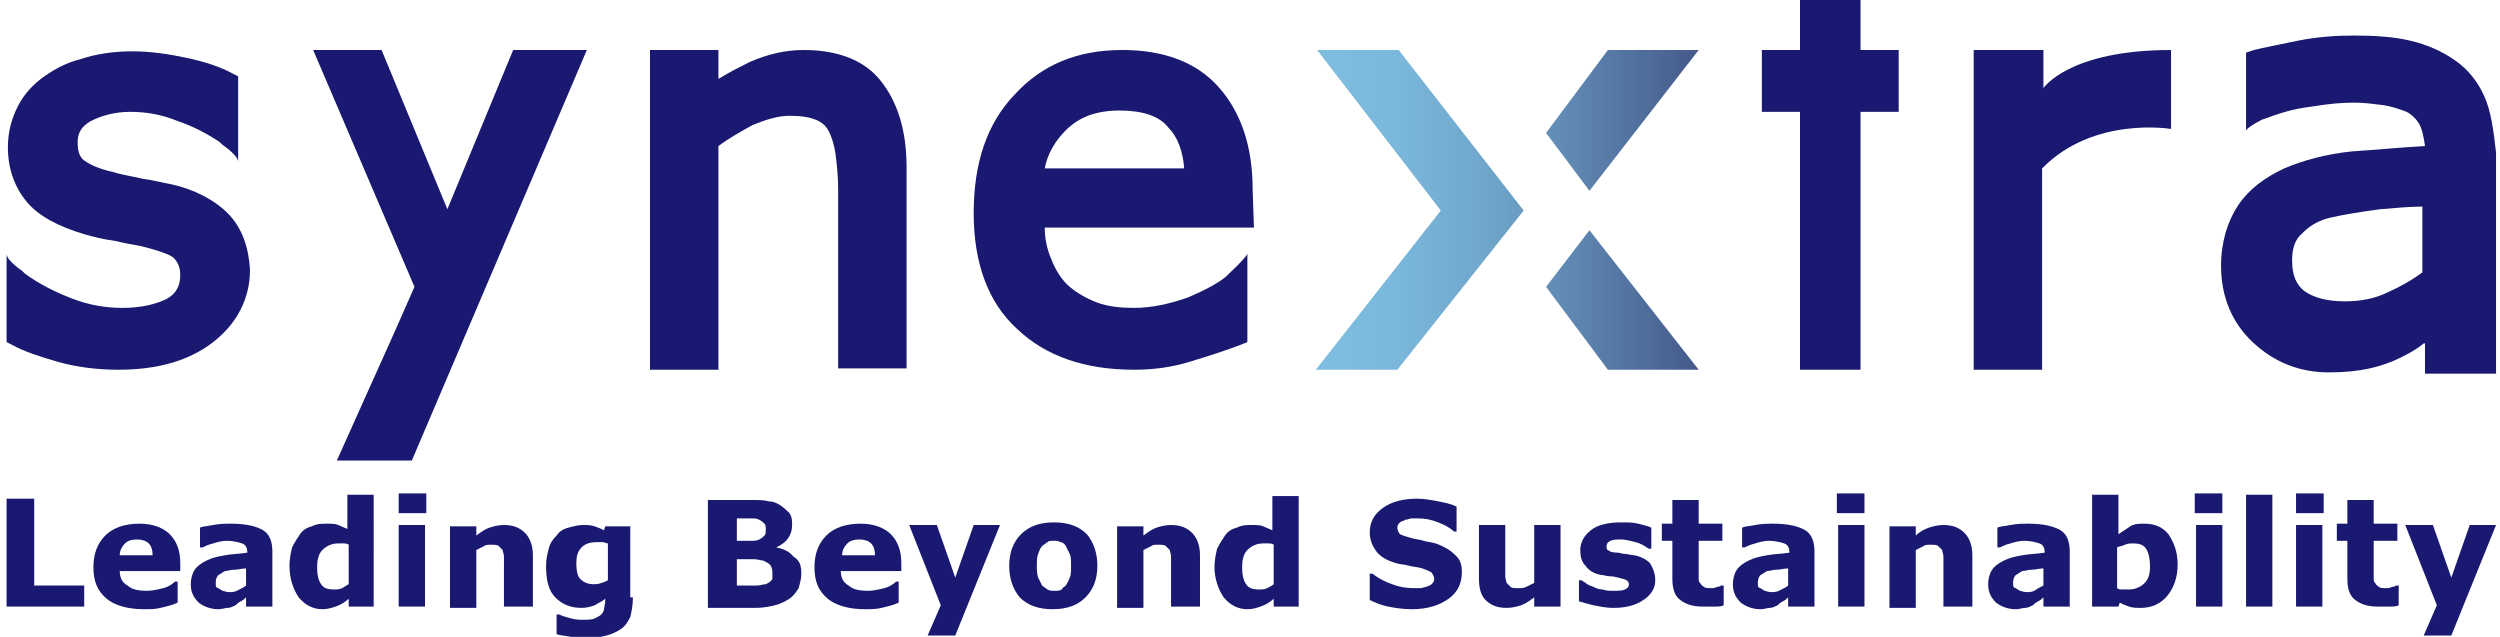 <?xml version="1.0" encoding="UTF-8"?> <svg xmlns="http://www.w3.org/2000/svg" xmlns:xlink="http://www.w3.org/1999/xlink" version="1.1" id="Livello_1" x="0px" y="0px" viewBox="0 0 190 48.4" style="enable-background:new 0 0 190 48.4;" xml:space="preserve"> <style type="text/css"> .st0{fill:#191971;} .st1{fill:url(#SVGID_1_);} .st2{fill:url(#SVGID_00000026144153102651846010000013767731498066385283_);} .st3{fill:url(#SVGID_00000073704068827913411530000001144171258271061673_);} .st4{fill:none;} </style> <g> <path class="st0" d="M61.1,3.8c-1.4,0-2.7,0.3-4.1,0.9c-0.8,0.4-1.6,0.8-2.4,1.3V3.8h-5.2v24.3h5.2v-17c0.8-0.6,1.7-1.1,2.6-1.6 c1-0.4,1.9-0.7,2.8-0.7c0.9,0,1.5,0.1,2,0.3s0.8,0.5,1,0.9l0,0c0.2,0.4,0.4,1,0.5,1.7c0.1,0.8,0.2,1.7,0.2,2.7V28h5.2V12.7 c0-2.8-0.7-5-2-6.6C65.7,4.6,63.7,3.8,61.1,3.8z"></path> <linearGradient id="SVGID_1_" gradientUnits="userSpaceOnUse" x1="101.51" y1="20.05" x2="138.044" y2="20.05" gradientTransform="matrix(1 0 0 -1 0 36)"> <stop offset="0" style="stop-color:#7EBDDF"></stop> <stop offset="0.134" style="stop-color:#7AB7DA"></stop> <stop offset="0.313" style="stop-color:#70A6CB"></stop> <stop offset="0.519" style="stop-color:#608AB3"></stop> <stop offset="0.745" style="stop-color:#496292"></stop> <stop offset="0.984" style="stop-color:#2C3168"></stop> <stop offset="1" style="stop-color:#2A2D65"></stop> </linearGradient> <polygon class="st1" points="106.2,28.1 115.8,16 106.3,3.8 100.1,3.8 109.5,16 100,28.1 "></polygon> <linearGradient id="SVGID_00000165214292223334982200000012907246703190210945_" gradientUnits="userSpaceOnUse" x1="100.124" y1="13.2" x2="136.579" y2="13.2" gradientTransform="matrix(1 0 0 -1 0 36)"> <stop offset="0" style="stop-color:#7EBDDF"></stop> <stop offset="0.134" style="stop-color:#7AB7DA"></stop> <stop offset="0.313" style="stop-color:#70A6CB"></stop> <stop offset="0.519" style="stop-color:#608AB3"></stop> <stop offset="0.745" style="stop-color:#496292"></stop> <stop offset="0.984" style="stop-color:#2C3168"></stop> <stop offset="1" style="stop-color:#2A2D65"></stop> </linearGradient> <polygon style="fill:url(#SVGID_00000165214292223334982200000012907246703190210945_);" points="117.5,21.8 122.2,28.1 129.1,28.1 120.8,17.5 "></polygon> <linearGradient id="SVGID_00000048469585831550046130000017617398063683650194_" gradientUnits="userSpaceOnUse" x1="110.946" y1="-5632.879" x2="147.4" y2="-5632.879" gradientTransform="matrix(1 0 0 1 -10.822 5642.029)"> <stop offset="0" style="stop-color:#7EBDDF"></stop> <stop offset="0.134" style="stop-color:#7AB7DA"></stop> <stop offset="0.313" style="stop-color:#70A6CB"></stop> <stop offset="0.519" style="stop-color:#608AB3"></stop> <stop offset="0.745" style="stop-color:#496292"></stop> <stop offset="0.984" style="stop-color:#2C3168"></stop> <stop offset="1" style="stop-color:#2A2D65"></stop> </linearGradient> <polygon style="fill:url(#SVGID_00000048469585831550046130000017617398063683650194_);" points="117.5,10.1 122.2,3.8 129.1,3.8 120.8,14.5 "></polygon> <polygon class="st0" points="141.4,0 136.8,0 136.8,3.8 133.9,3.8 133.9,8.5 136.8,8.5 136.8,28.1 141.4,28.1 141.4,8.5 144.3,8.5 144.3,3.8 141.4,3.8 "></polygon> <path class="st0" d="M188.8,7.3c-0.5-1.1-1.2-2-2.2-2.7s-2.1-1.2-3.4-1.5c-1.2-0.3-2.7-0.4-4.3-0.4c-1.4,0-2.8,0.1-4.3,0.4 c-1.4,0.3-2.5,0.5-3.3,0.7L170.7,4v5.3l0,0v0.6c0.2-0.3,1.2-0.8,1.2-0.8c1.4-0.5,2.2-0.8,3.8-1c1.2-0.2,2.2-0.3,3.2-0.3 c0.8,0,1.5,0.1,2.3,0.2c0.6,0.1,1.2,0.3,1.7,0.5c0.4,0.2,0.8,0.6,1,1s0.3,0.9,0.4,1.6c-1.9,0.1-3.8,0.3-5.5,0.4 c-2,0.2-3.8,0.7-5.2,1.3c-1.5,0.7-2.7,1.6-3.5,2.8s-1.3,2.8-1.3,4.6c0,2.3,0.8,4.3,2.4,5.8c1.6,1.5,3.5,2.3,5.8,2.3 c1.2,0,2.2-0.1,3.1-0.3c0.9-0.2,1.7-0.5,2.3-0.8s1.2-0.6,1.8-1.1c0,0,0,0,0.1,0v2.3h5.4V11.6C189.5,9.8,189.3,8.4,188.8,7.3z M184.1,20.7c-0.8,0.6-1.7,1.1-2.6,1.5c-1,0.5-2.1,0.7-3.3,0.7c-1.4,0-2.4-0.3-3.1-0.8c-0.6-0.5-0.9-1.2-0.9-2.3 c0-0.9,0.2-1.6,0.8-2.1c0.6-0.6,1.3-1,2.3-1.2c0.9-0.2,2.1-0.4,3.6-0.6c1.2-0.1,2.3-0.2,3.2-0.2V20.7z"></path> <path class="st0" d="M95.2,14.4c0-3.3-0.9-5.9-2.6-7.8s-4.2-2.8-7.3-2.8c-3.4,0-6.1,1.1-8.2,3.4c-2.1,2.2-3.1,5.2-3.1,9 s1.1,6.8,3.3,8.8c2.2,2.1,5.2,3.1,8.9,3.1c1.5,0,2.9-0.2,4.2-0.6c1.3-0.4,2.6-0.8,3.9-1.3l0.5-0.2v-5.3v-1.4 c-0.3,0.5-1.3,1.4-1.3,1.4L93.2,21c-0.6,0.5-1.5,1-2.9,1.6c-1.4,0.5-2.8,0.8-4.1,0.8c-1,0-2-0.1-2.8-0.4s-1.5-0.7-2.1-1.2 s-1.1-1.3-1.4-2.1c-0.3-0.7-0.5-1.5-0.5-2.4h15.9L95.2,14.4L95.2,14.4z M79.4,12.8c0.2-1.1,0.8-2.1,1.6-2.9c1-1,2.3-1.5,4.1-1.5 c1.7,0,3,0.4,3.7,1.3c0.7,0.7,1.1,1.8,1.2,3.1C90,12.8,79.4,12.8,79.4,12.8z"></path> <path class="st0" d="M17.3,16.2c-1-1-2.5-1.8-4.3-2.2c-0.6-0.1-1.3-0.3-2.1-0.4c-0.8-0.2-1.6-0.3-2.2-0.5c-1.4-0.3-2-0.7-2.3-0.9 c-0.4-0.3-0.5-0.8-0.5-1.4c0-0.7,0.3-1.2,1-1.6c0.8-0.4,1.8-0.7,3-0.7s2.4,0.2,3.6,0.7c1.2,0.4,2.3,1,3.2,1.6l0.2,0.2 c0,0,1.2,0.8,1.2,1.3V11V5.8l-0.4-0.2c-0.9-0.5-2.1-0.9-3.5-1.2c-1.4-0.3-2.8-0.5-4.1-0.5c-1.5,0-2.8,0.2-4,0.6 C4.9,4.8,3.9,5.4,3.1,6C2.2,6.7,1.6,7.5,1.2,8.4s-0.6,1.8-0.6,2.8c0,1.6,0.5,3,1.4,4.1s2.4,1.9,4.4,2.5c0.7,0.2,1.5,0.4,2.3,0.5 c0.8,0.2,1.5,0.3,2,0.4c1.6,0.4,2.3,0.7,2.5,0.9c0.3,0.3,0.5,0.7,0.5,1.3c0,0.8-0.3,1.4-1,1.8c-0.8,0.4-1.9,0.7-3.4,0.7 c-1.2,0-2.5-0.2-3.8-0.7S3,21.6,1.9,20.8l-0.2-0.2l0,0c0,0-1.2-0.8-1.2-1.3v1.3V26l0.4,0.2c0.9,0.5,2.1,0.9,3.5,1.3s3,0.6,4.6,0.6 c3,0,5.4-0.7,7.2-2.1s2.8-3.3,2.8-5.5C18.9,18.8,18.4,17.3,17.3,16.2z"></path> <polygon class="st0" points="39,3.8 34,15.9 29,3.8 23.8,3.8 31.5,21.8 30,25.2 25.6,35 31.3,35 44.6,3.8 "></polygon> <line class="st4" x1="164.3" y1="10.8" x2="164.3" y2="8.7"></line> <path class="st0" d="M154.4,11.8"></path> <path class="st0" d="M155.3,6.7V3.8H150v24.3h5.2V12.8c3.9-4,9.8-3,9.8-3v-6C157.2,3.8,155.3,6.7,155.3,6.7z"></path> </g> <g> <path class="st0" d="M6.4,46.1H0.5v-8.2h2.1v6.6h3.8V46.1z"></path> <path class="st0" d="M13.6,43.4H9.1c0,0.5,0.2,0.9,0.6,1.1c0.3,0.3,0.8,0.4,1.5,0.4c0.4,0,0.8-0.1,1.2-0.2c0.4-0.1,0.7-0.3,0.9-0.5 h0.2v1.6c-0.4,0.2-0.9,0.3-1.3,0.4c-0.4,0.1-0.8,0.1-1.3,0.1c-1.2,0-2.2-0.3-2.8-0.8c-0.7-0.6-1-1.3-1-2.4c0-1,0.3-1.8,0.9-2.4 c0.6-0.6,1.5-0.9,2.6-0.9c1,0,1.8,0.3,2.3,0.8c0.5,0.5,0.8,1.2,0.8,2.2V43.4z M11.6,42.2c0-0.4-0.1-0.7-0.3-0.9 c-0.2-0.2-0.5-0.3-0.9-0.3c-0.4,0-0.7,0.1-0.9,0.3c-0.2,0.2-0.4,0.5-0.4,0.9H11.6z"></path> <path class="st0" d="M18.7,45.4c-0.1,0.1-0.2,0.2-0.4,0.3c-0.2,0.1-0.3,0.2-0.4,0.3c-0.2,0.1-0.4,0.2-0.6,0.2 c-0.2,0-0.4,0.1-0.7,0.1c-0.6,0-1.1-0.2-1.5-0.5c-0.4-0.4-0.6-0.8-0.6-1.4c0-0.4,0.1-0.8,0.3-1.1c0.2-0.3,0.5-0.5,0.9-0.7 c0.4-0.2,0.8-0.3,1.4-0.4c0.5-0.1,1.1-0.1,1.7-0.2v0c0-0.3-0.1-0.6-0.4-0.7c-0.3-0.1-0.7-0.2-1.2-0.2c-0.3,0-0.7,0.1-1,0.2 c-0.4,0.1-0.6,0.2-0.8,0.3h-0.2v-1.5c0.2-0.1,0.5-0.1,1-0.2c0.5-0.1,0.9-0.1,1.4-0.1c1.1,0,1.9,0.2,2.4,0.5 c0.5,0.3,0.7,0.9,0.7,1.6v4.2h-2V45.4z M18.7,44.5v-1.3c-0.3,0-0.6,0.1-0.9,0.1c-0.3,0-0.5,0.1-0.7,0.1c-0.2,0.1-0.3,0.2-0.5,0.3 c-0.1,0.1-0.2,0.3-0.2,0.5c0,0.1,0,0.2,0,0.3c0,0.1,0.1,0.2,0.2,0.2c0.1,0.1,0.2,0.1,0.3,0.2c0.1,0,0.3,0.1,0.5,0.1 c0.2,0,0.4,0,0.6-0.1S18.6,44.6,18.7,44.5z"></path> <path class="st0" d="M28.5,46.1h-2v-0.6c-0.3,0.3-0.7,0.5-1,0.6c-0.3,0.1-0.6,0.2-1,0.2c-0.7,0-1.3-0.3-1.8-0.9 C22.3,44.8,22,44,22,43c0-0.5,0.1-1,0.2-1.4c0.2-0.4,0.4-0.7,0.6-1c0.2-0.3,0.5-0.5,0.9-0.6c0.4-0.2,0.7-0.2,1.1-0.2 c0.4,0,0.7,0,0.9,0.1c0.2,0.1,0.5,0.2,0.7,0.3v-2.6h2V46.1z M26.5,44.4v-3c-0.1-0.1-0.3-0.1-0.4-0.1c-0.2,0-0.3,0-0.4,0 c-0.5,0-0.9,0.2-1.2,0.5c-0.3,0.3-0.4,0.8-0.4,1.3c0,0.6,0.1,1,0.3,1.3c0.2,0.3,0.5,0.4,1,0.4c0.2,0,0.4,0,0.6-0.1 C26.2,44.6,26.3,44.5,26.5,44.4z"></path> <path class="st0" d="M32.4,39h-2.1v-1.5h2.1V39z M32.3,46.1h-2v-6.2h2V46.1z"></path> <path class="st0" d="M40.3,46.1h-2V43c0-0.2,0-0.5,0-0.7c0-0.2-0.1-0.4-0.1-0.5c-0.1-0.1-0.2-0.2-0.3-0.3c-0.1-0.1-0.3-0.1-0.6-0.1 c-0.2,0-0.4,0-0.5,0.1c-0.2,0.1-0.4,0.2-0.6,0.3v4.4h-2v-6.2h2v0.7c0.4-0.3,0.7-0.5,1-0.6c0.3-0.1,0.7-0.2,1.1-0.2 c0.7,0,1.2,0.2,1.6,0.6c0.4,0.4,0.6,1,0.6,1.7V46.1z"></path> <path class="st0" d="M48.1,45.4c0,0.6-0.1,1.1-0.2,1.5c-0.2,0.4-0.4,0.7-0.7,0.9c-0.3,0.2-0.7,0.4-1.1,0.5 c-0.4,0.1-0.9,0.2-1.4,0.2c-0.4,0-0.8,0-1.3-0.1s-0.8-0.1-1.1-0.2v-1.5h0.2c0.2,0.1,0.5,0.2,0.9,0.3c0.3,0.1,0.7,0.1,0.9,0.1 c0.4,0,0.7,0,0.9-0.1c0.2-0.1,0.4-0.2,0.5-0.3c0.1-0.1,0.2-0.3,0.2-0.4s0.1-0.4,0.1-0.7v-0.1c-0.2,0.2-0.5,0.3-0.8,0.5 c-0.3,0.1-0.6,0.2-1,0.2c-0.9,0-1.5-0.3-2-0.8c-0.5-0.5-0.7-1.3-0.7-2.4c0-0.5,0.1-0.9,0.2-1.3c0.1-0.4,0.3-0.7,0.6-1 c0.2-0.3,0.5-0.5,0.9-0.6c0.4-0.1,0.7-0.2,1.1-0.2c0.3,0,0.6,0,0.9,0.1c0.3,0.1,0.5,0.2,0.7,0.3l0.1-0.3h1.9V45.4z M46.2,44.1v-2.8 c-0.1,0-0.3-0.1-0.4-0.1c-0.2,0-0.3,0-0.4,0c-0.5,0-0.9,0.1-1.2,0.4c-0.3,0.3-0.4,0.7-0.4,1.2c0,0.6,0.1,1,0.3,1.2 c0.2,0.2,0.5,0.4,1,0.4c0.2,0,0.4,0,0.6-0.1C45.8,44.3,46,44.2,46.2,44.1z"></path> <path class="st0" d="M60.9,43.6c0,0.4-0.1,0.7-0.2,1.1c-0.2,0.3-0.4,0.6-0.7,0.8c-0.3,0.2-0.7,0.4-1.1,0.5 c-0.4,0.1-0.9,0.2-1.5,0.2h-3.6v-8.2h3.2c0.7,0,1.1,0,1.4,0.1c0.3,0,0.6,0.1,0.9,0.3c0.3,0.2,0.5,0.4,0.7,0.6 c0.2,0.3,0.2,0.6,0.2,0.9c0,0.4-0.1,0.7-0.3,1c-0.2,0.3-0.5,0.5-0.9,0.7v0c0.5,0.1,1,0.3,1.3,0.7C60.8,42.6,60.9,43,60.9,43.6z M58.2,40.2c0-0.1,0-0.3-0.1-0.4c-0.1-0.1-0.2-0.2-0.4-0.3c-0.2-0.1-0.3-0.1-0.6-0.1c-0.2,0-0.5,0-1,0H56v1.7h0.3 c0.3,0,0.6,0,0.8,0c0.2,0,0.4,0,0.6-0.1c0.2-0.1,0.3-0.2,0.4-0.3C58.2,40.6,58.2,40.4,58.2,40.2z M58.7,43.5c0-0.3-0.1-0.5-0.2-0.6 c-0.1-0.1-0.3-0.2-0.5-0.3c-0.2,0-0.4-0.1-0.7-0.1c-0.3,0-0.6,0-0.9,0H56v2h0.2c0.6,0,1,0,1.3,0c0.3,0,0.5-0.1,0.7-0.1 c0.2-0.1,0.4-0.2,0.5-0.4C58.7,43.9,58.7,43.7,58.7,43.5z"></path> <path class="st0" d="M68.4,43.4h-4.5c0,0.5,0.2,0.9,0.6,1.1c0.3,0.3,0.8,0.4,1.5,0.4c0.4,0,0.8-0.1,1.2-0.2 c0.4-0.1,0.7-0.3,0.9-0.5h0.2v1.6c-0.4,0.2-0.9,0.3-1.3,0.4c-0.4,0.1-0.8,0.1-1.3,0.1c-1.2,0-2.2-0.3-2.8-0.8c-0.7-0.6-1-1.3-1-2.4 c0-1,0.3-1.8,0.9-2.4c0.6-0.6,1.5-0.9,2.6-0.9c1,0,1.8,0.3,2.3,0.8c0.5,0.5,0.8,1.2,0.8,2.2V43.4z M66.5,42.2 c0-0.4-0.1-0.7-0.3-0.9C66,41.1,65.7,41,65.3,41c-0.4,0-0.7,0.1-0.9,0.3c-0.2,0.2-0.4,0.5-0.4,0.9H66.5z"></path> <path class="st0" d="M72.6,43.9l1.4-4h2l-3.4,8.4h-2.1l1-2.3l-2.4-6.1h2.1L72.6,43.9z"></path> <path class="st0" d="M83.4,43c0,1-0.3,1.8-0.9,2.4c-0.6,0.6-1.4,0.9-2.5,0.9c-1.1,0-1.9-0.3-2.5-0.9C77,44.8,76.7,44,76.7,43 c0-1,0.3-1.8,0.9-2.4c0.6-0.6,1.4-0.9,2.5-0.9c1.1,0,1.9,0.3,2.5,0.9C83.1,41.2,83.4,42,83.4,43z M81,44.5c0.1-0.2,0.2-0.3,0.3-0.6 c0.1-0.2,0.1-0.5,0.1-0.9c0-0.4,0-0.7-0.1-0.9s-0.2-0.4-0.3-0.6c-0.1-0.2-0.3-0.3-0.4-0.3c-0.2-0.1-0.3-0.1-0.5-0.1 c-0.2,0-0.4,0-0.5,0.1c-0.1,0.1-0.3,0.2-0.4,0.3c-0.1,0.1-0.2,0.3-0.3,0.6c-0.1,0.2-0.1,0.6-0.1,0.9c0,0.3,0,0.6,0.1,0.9 c0.1,0.2,0.2,0.4,0.3,0.6c0.1,0.1,0.3,0.2,0.4,0.3c0.2,0.1,0.3,0.1,0.6,0.1c0.2,0,0.3,0,0.5-0.1C80.7,44.7,80.9,44.6,81,44.5z"></path> <path class="st0" d="M91,46.1h-2V43c0-0.2,0-0.5,0-0.7c0-0.2-0.1-0.4-0.1-0.5c-0.1-0.1-0.2-0.2-0.3-0.3c-0.1-0.1-0.3-0.1-0.6-0.1 c-0.2,0-0.4,0-0.5,0.1c-0.2,0.1-0.4,0.2-0.6,0.3v4.4h-2v-6.2h2v0.7c0.4-0.3,0.7-0.5,1-0.6c0.3-0.1,0.7-0.2,1.1-0.2 c0.7,0,1.2,0.2,1.6,0.6c0.4,0.4,0.6,1,0.6,1.7V46.1z"></path> <path class="st0" d="M98.8,46.1h-2v-0.6c-0.3,0.3-0.7,0.5-1,0.6c-0.3,0.1-0.6,0.2-1,0.2c-0.7,0-1.3-0.3-1.8-0.9 c-0.4-0.6-0.7-1.4-0.7-2.3c0-0.5,0.1-1,0.2-1.4c0.2-0.4,0.4-0.7,0.6-1c0.2-0.3,0.5-0.5,0.9-0.6c0.4-0.2,0.7-0.2,1.1-0.2 c0.4,0,0.7,0,0.9,0.1c0.2,0.1,0.5,0.2,0.7,0.3v-2.6h2V46.1z M96.8,44.4v-3c-0.1-0.1-0.3-0.1-0.4-0.1c-0.2,0-0.3,0-0.4,0 c-0.5,0-0.9,0.2-1.2,0.5c-0.3,0.3-0.4,0.8-0.4,1.3c0,0.6,0.1,1,0.3,1.3c0.2,0.3,0.5,0.4,1,0.4c0.2,0,0.4,0,0.6-0.1 C96.5,44.6,96.7,44.5,96.8,44.4z"></path> <path class="st0" d="M111.1,43.5c0,0.8-0.3,1.5-1,2c-0.7,0.5-1.6,0.8-2.8,0.8c-0.7,0-1.3-0.1-1.8-0.2c-0.5-0.1-1-0.3-1.4-0.5v-2 h0.2c0.4,0.3,0.9,0.6,1.5,0.8c0.5,0.2,1.1,0.3,1.6,0.3c0.1,0,0.3,0,0.5,0c0.2,0,0.4-0.1,0.5-0.1c0.2-0.1,0.3-0.1,0.4-0.2 c0.1-0.1,0.2-0.2,0.2-0.4c0-0.2-0.1-0.3-0.2-0.5c-0.2-0.1-0.4-0.2-0.7-0.3c-0.3-0.1-0.6-0.1-1-0.2c-0.3-0.1-0.7-0.1-1-0.2 c-0.7-0.2-1.2-0.5-1.5-0.9c-0.3-0.4-0.5-0.9-0.5-1.4c0-0.8,0.3-1.4,1-1.9c0.7-0.5,1.6-0.7,2.6-0.7c0.5,0,1.1,0.1,1.6,0.2 c0.5,0.1,1,0.2,1.4,0.4v1.9h-0.2c-0.3-0.3-0.7-0.5-1.2-0.7c-0.5-0.2-1-0.3-1.5-0.3c-0.2,0-0.3,0-0.5,0c-0.2,0-0.3,0.1-0.5,0.1 c-0.1,0.1-0.3,0.1-0.4,0.2c-0.1,0.1-0.2,0.2-0.2,0.4c0,0.2,0.1,0.4,0.2,0.5c0.2,0.1,0.5,0.2,0.9,0.3c0.3,0.1,0.6,0.1,0.9,0.2 s0.6,0.1,0.9,0.2c0.6,0.2,1.1,0.5,1.4,0.8C111,42.5,111.1,42.9,111.1,43.5z"></path> <path class="st0" d="M118.6,46.1h-2v-0.7c-0.4,0.3-0.7,0.5-1,0.6c-0.3,0.1-0.7,0.2-1.1,0.2c-0.7,0-1.2-0.2-1.6-0.6 c-0.4-0.4-0.5-1-0.5-1.7v-4h2V43c0,0.3,0,0.6,0,0.8c0,0.2,0.1,0.4,0.1,0.5c0.1,0.1,0.2,0.2,0.3,0.3c0.1,0.1,0.3,0.1,0.6,0.1 c0.2,0,0.4,0,0.6-0.1c0.2-0.1,0.4-0.2,0.6-0.3v-4.4h2V46.1z"></path> <path class="st0" d="M125.8,44.1c0,0.6-0.3,1.1-0.9,1.5c-0.6,0.4-1.3,0.6-2.3,0.6c-0.5,0-1-0.1-1.5-0.2c-0.4-0.1-0.8-0.2-1.1-0.3 v-1.6h0.2c0.1,0.1,0.2,0.1,0.3,0.2c0.1,0.1,0.3,0.2,0.6,0.3c0.2,0.1,0.4,0.2,0.7,0.2c0.3,0.1,0.5,0.1,0.8,0.1c0.4,0,0.7,0,0.9-0.1 c0.2-0.1,0.3-0.2,0.3-0.4c0-0.1-0.1-0.3-0.2-0.3c-0.1-0.1-0.3-0.1-0.6-0.2c-0.1,0-0.3-0.1-0.6-0.1c-0.3,0-0.5-0.1-0.7-0.1 c-0.6-0.1-1-0.4-1.2-0.7c-0.3-0.3-0.4-0.7-0.4-1.2c0-0.6,0.3-1.1,0.8-1.5s1.3-0.6,2.3-0.6c0.5,0,0.9,0,1.3,0.1 c0.4,0.1,0.8,0.2,1,0.3v1.6h-0.2c-0.3-0.2-0.6-0.4-1-0.5c-0.4-0.1-0.8-0.2-1.1-0.2c-0.3,0-0.6,0-0.8,0.1c-0.2,0.1-0.3,0.2-0.3,0.4 c0,0.1,0,0.3,0.1,0.3c0.1,0.1,0.3,0.2,0.7,0.2c0.2,0,0.4,0.1,0.6,0.1c0.2,0,0.5,0.1,0.7,0.1c0.5,0.1,0.9,0.3,1.2,0.6 C125.7,43.3,125.8,43.7,125.8,44.1z"></path> <path class="st0" d="M131,46c-0.2,0.1-0.4,0.1-0.7,0.1c-0.2,0-0.5,0-0.9,0c-0.8,0-1.3-0.2-1.7-0.5c-0.4-0.3-0.6-0.8-0.6-1.6v-2.9 h-0.8v-1.3h0.8v-1.8h2v1.8h1.8v1.3h-1.8v2.2c0,0.2,0,0.4,0,0.6c0,0.2,0,0.3,0.1,0.4c0.1,0.1,0.1,0.2,0.3,0.3 c0.1,0.1,0.3,0.1,0.6,0.1c0.1,0,0.2,0,0.4-0.1c0.2,0,0.3-0.1,0.3-0.1h0.2V46z"></path> <path class="st0" d="M135.9,45.4c-0.1,0.1-0.2,0.2-0.4,0.3c-0.2,0.1-0.3,0.2-0.4,0.3c-0.2,0.1-0.4,0.2-0.6,0.2 c-0.2,0-0.4,0.1-0.7,0.1c-0.6,0-1.1-0.2-1.5-0.5c-0.4-0.4-0.6-0.8-0.6-1.4c0-0.4,0.1-0.8,0.3-1.1c0.2-0.3,0.5-0.5,0.9-0.7 c0.4-0.2,0.8-0.3,1.4-0.4c0.5-0.1,1.1-0.1,1.7-0.2v0c0-0.3-0.1-0.6-0.4-0.7c-0.3-0.1-0.7-0.2-1.2-0.2c-0.3,0-0.7,0.1-1,0.2 c-0.4,0.1-0.6,0.2-0.8,0.3h-0.2v-1.5c0.2-0.1,0.5-0.1,1-0.2s0.9-0.1,1.4-0.1c1.1,0,1.9,0.2,2.4,0.5c0.5,0.3,0.7,0.9,0.7,1.6v4.2h-2 V45.4z M135.9,44.5v-1.3c-0.3,0-0.6,0.1-0.9,0.1c-0.3,0-0.5,0.1-0.7,0.1c-0.2,0.1-0.3,0.2-0.5,0.3c-0.1,0.1-0.2,0.3-0.2,0.5 c0,0.1,0,0.2,0,0.3c0,0.1,0.1,0.2,0.2,0.2c0.1,0.1,0.2,0.1,0.3,0.2c0.1,0,0.3,0.1,0.5,0.1c0.2,0,0.4,0,0.6-0.1 C135.6,44.7,135.8,44.6,135.9,44.5z"></path> <path class="st0" d="M141.7,39h-2.1v-1.5h2.1V39z M141.7,46.1h-2v-6.2h2V46.1z"></path> <path class="st0" d="M149.7,46.1h-2V43c0-0.2,0-0.5,0-0.7c0-0.2-0.1-0.4-0.1-0.5c-0.1-0.1-0.2-0.2-0.3-0.3 c-0.1-0.1-0.3-0.1-0.6-0.1c-0.2,0-0.4,0-0.5,0.1c-0.2,0.1-0.4,0.2-0.6,0.3v4.4h-2v-6.2h2v0.7c0.3-0.3,0.7-0.5,1-0.6 c0.3-0.1,0.7-0.2,1.1-0.2c0.7,0,1.2,0.2,1.6,0.6c0.4,0.4,0.6,1,0.6,1.7V46.1z"></path> <path class="st0" d="M155.3,45.4c-0.1,0.1-0.2,0.2-0.4,0.3c-0.2,0.1-0.3,0.2-0.4,0.3c-0.2,0.1-0.4,0.2-0.6,0.2 c-0.2,0-0.4,0.1-0.7,0.1c-0.6,0-1.1-0.2-1.5-0.5c-0.4-0.4-0.6-0.8-0.6-1.4c0-0.4,0.1-0.8,0.3-1.1c0.2-0.3,0.5-0.5,0.9-0.7 c0.4-0.2,0.8-0.3,1.4-0.4c0.5-0.1,1.1-0.1,1.7-0.2v0c0-0.3-0.1-0.6-0.4-0.7c-0.3-0.1-0.7-0.2-1.2-0.2c-0.3,0-0.7,0.1-1,0.2 c-0.4,0.1-0.6,0.2-0.8,0.3h-0.2v-1.5c0.2-0.1,0.5-0.1,1-0.2c0.5-0.1,0.9-0.1,1.4-0.1c1.1,0,1.9,0.2,2.4,0.5 c0.5,0.3,0.7,0.9,0.7,1.6v4.2h-2V45.4z M155.3,44.5v-1.3c-0.3,0-0.6,0.1-0.9,0.1c-0.3,0-0.5,0.1-0.7,0.1c-0.2,0.1-0.3,0.2-0.5,0.3 c-0.1,0.1-0.2,0.3-0.2,0.5c0,0.1,0,0.2,0,0.3s0.1,0.2,0.2,0.2c0.1,0.1,0.2,0.1,0.3,0.2c0.1,0,0.3,0.1,0.5,0.1c0.2,0,0.4,0,0.6-0.1 C154.9,44.7,155.1,44.6,155.3,44.5z"></path> <path class="st0" d="M165.5,42.9c0,1-0.3,1.8-0.8,2.4c-0.5,0.6-1.2,0.9-2,0.9c-0.3,0-0.6,0-0.9-0.1c-0.3-0.1-0.5-0.2-0.7-0.3 l-0.1,0.3H159v-8.5h2v3c0.3-0.2,0.6-0.4,0.9-0.6c0.3-0.2,0.7-0.2,1.1-0.2c0.8,0,1.4,0.3,1.8,0.8C165.2,41.2,165.5,41.9,165.5,42.9z M163.4,43c0-0.5-0.1-1-0.3-1.3c-0.2-0.3-0.5-0.4-1-0.4c-0.2,0-0.4,0-0.6,0.1c-0.2,0.1-0.4,0.1-0.6,0.2v3.1 c0.1,0.1,0.3,0.1,0.4,0.1c0.1,0,0.3,0,0.5,0c0.5,0,0.9-0.2,1.2-0.5C163.3,44,163.4,43.6,163.4,43z"></path> <path class="st0" d="M168.9,39h-2.1v-1.5h2.1V39z M168.9,46.1h-2v-6.2h2V46.1z"></path> <path class="st0" d="M172.7,46.1h-2v-8.5h2V46.1z"></path> <path class="st0" d="M176.6,39h-2.1v-1.5h2.1V39z M176.5,46.1h-2v-6.2h2V46.1z"></path> <path class="st0" d="M182.3,46c-0.2,0.1-0.4,0.1-0.7,0.1c-0.2,0-0.5,0-0.9,0c-0.8,0-1.3-0.2-1.7-0.5s-0.6-0.8-0.6-1.6v-2.9h-0.8 v-1.3h0.8v-1.8h2v1.8h1.8v1.3h-1.8v2.2c0,0.2,0,0.4,0,0.6c0,0.2,0,0.3,0.1,0.4c0.1,0.1,0.1,0.2,0.3,0.3c0.1,0.1,0.3,0.1,0.6,0.1 c0.1,0,0.2,0,0.4-0.1c0.2,0,0.3-0.1,0.3-0.1h0.2V46z"></path> <path class="st0" d="M186.3,43.9l1.4-4h2l-3.4,8.4h-2.1l1-2.3l-2.4-6.1h2.1L186.3,43.9z"></path> </g> </svg> 